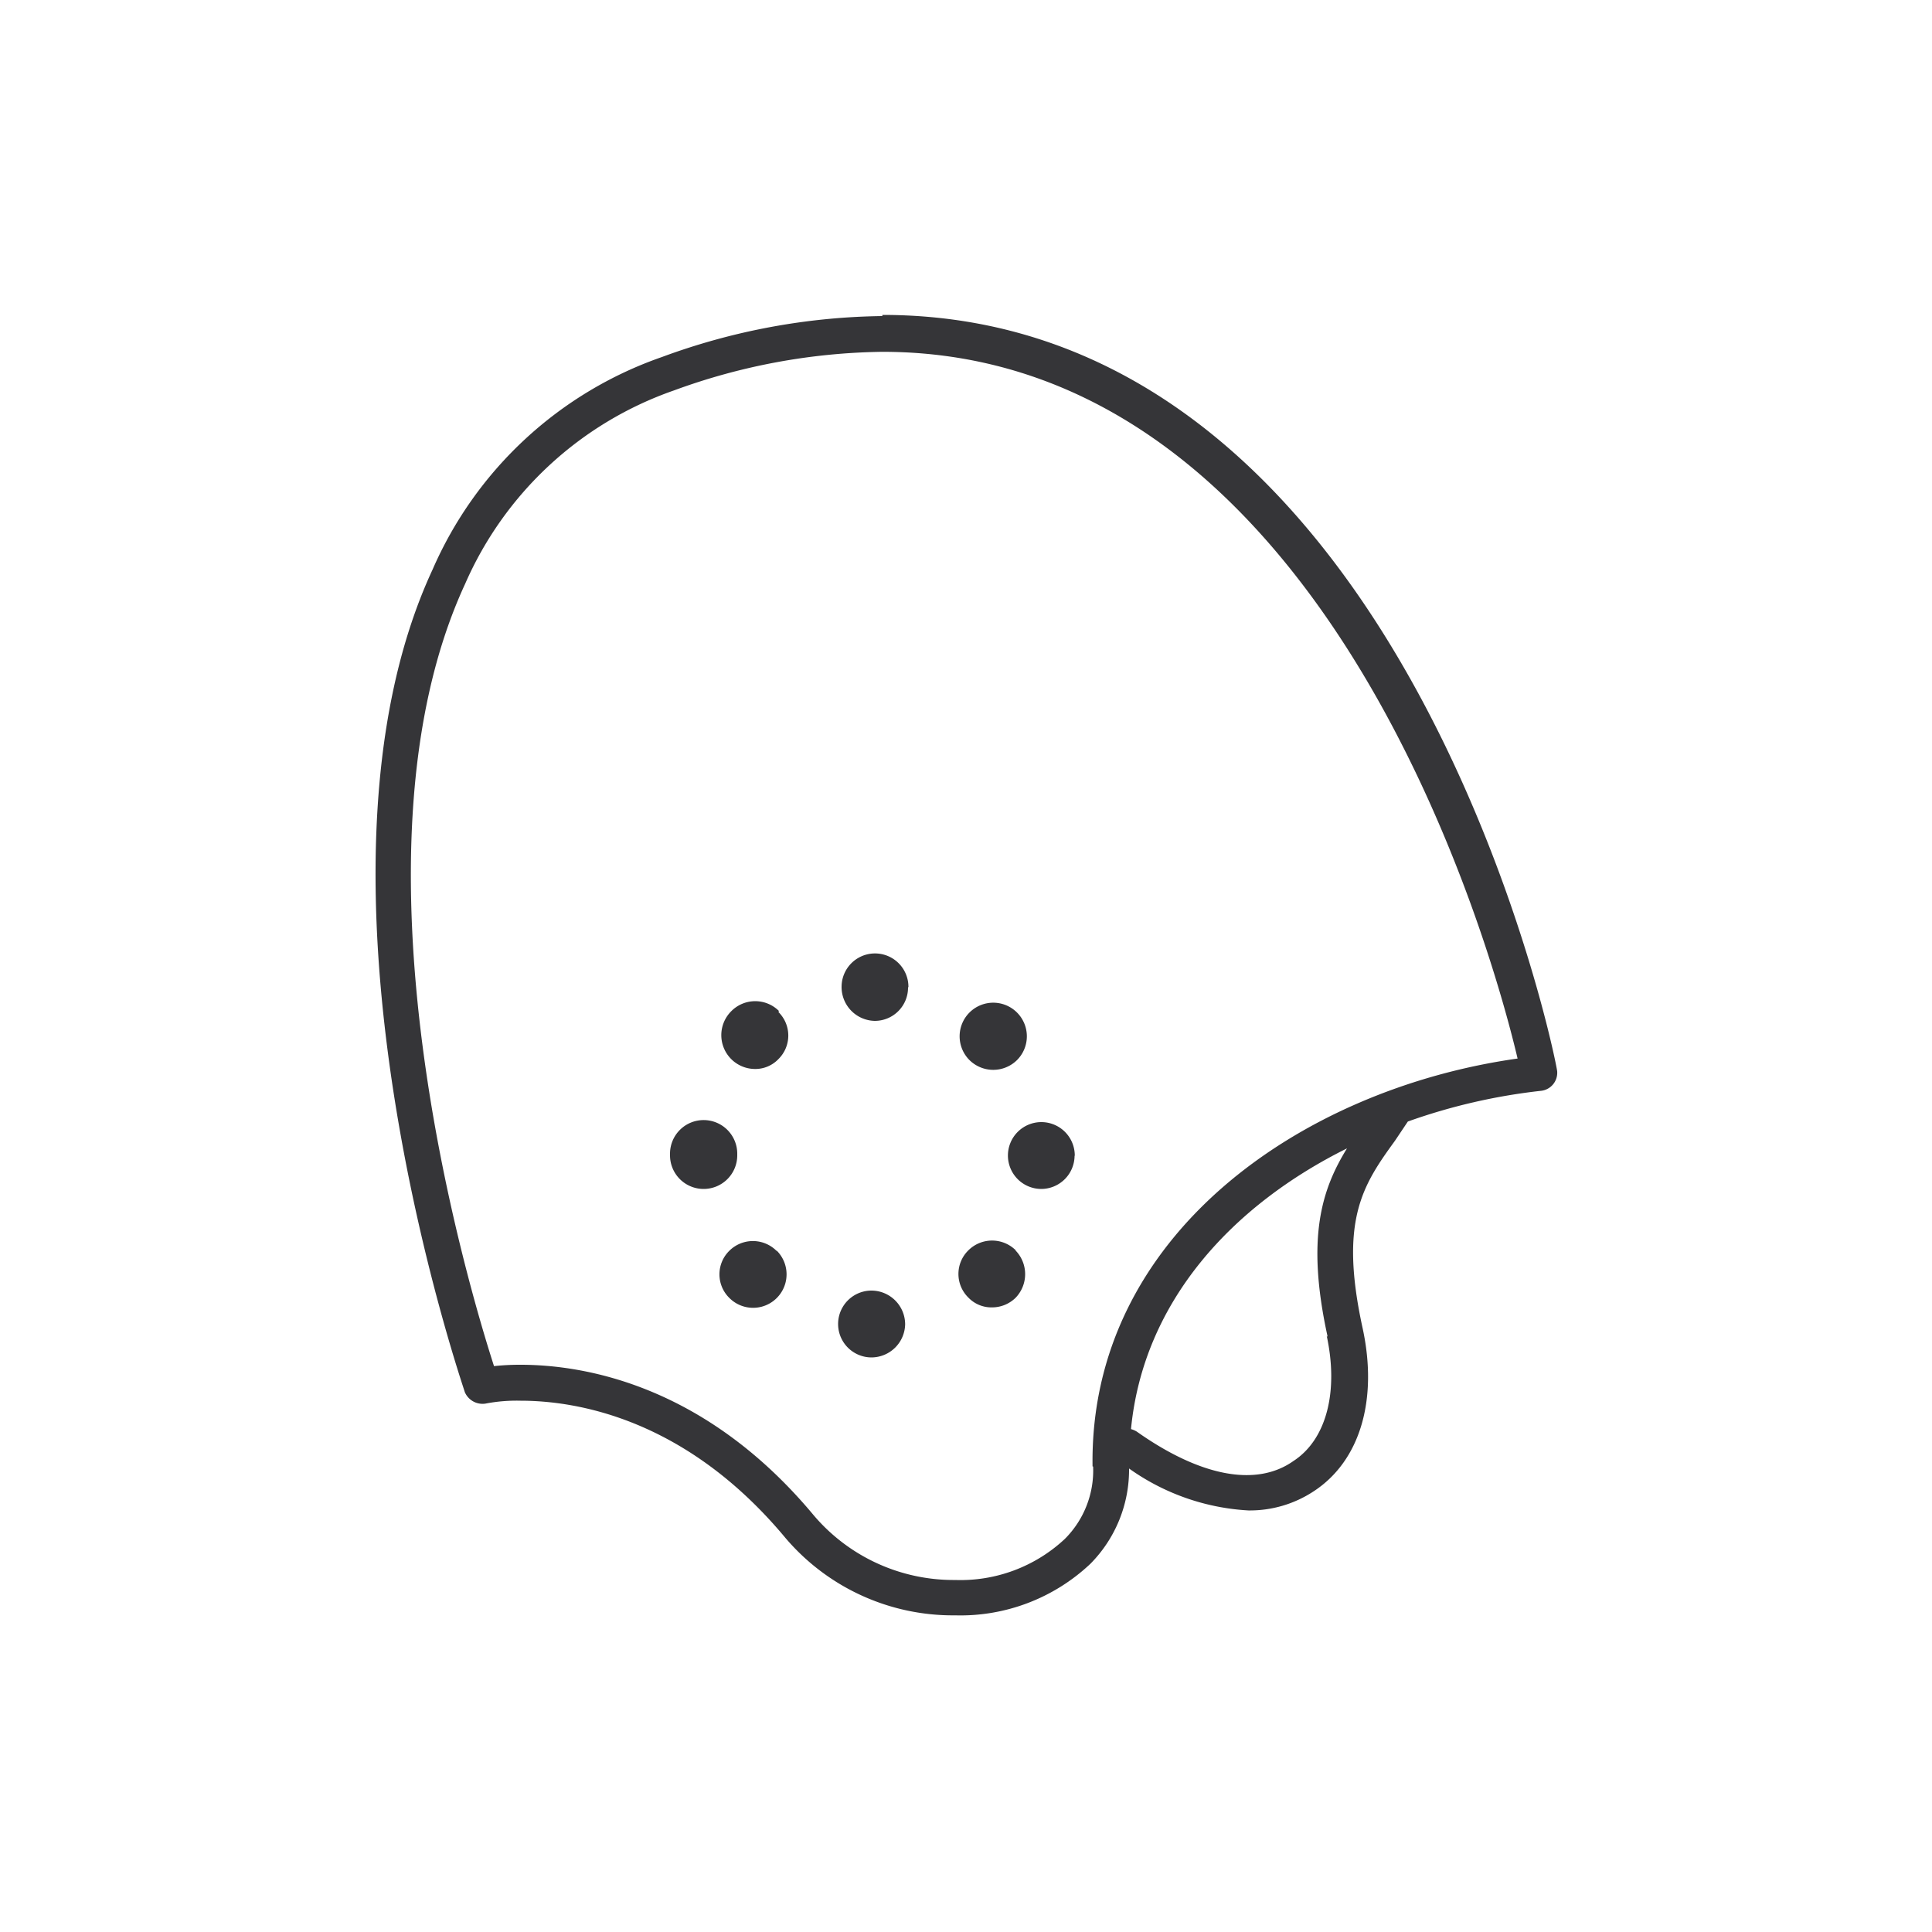 <svg id="Слой_1" data-name="Слой 1" xmlns="http://www.w3.org/2000/svg" viewBox="0 0 100 100"><defs><style>.cls-1{fill:#353538;}</style></defs><path class="cls-1" d="M45.67,16.36a34,34,0,0,0-11.41,2.12,20.16,20.16,0,0,0-11.87,11C14.91,45.59,24,71.81,24.06,72.06a1,1,0,0,0,1.07.59,8.48,8.48,0,0,1,1.81-.15c2.92,0,8.58.93,13.72,7.11a11.38,11.38,0,0,0,8.78,4,9.8,9.8,0,0,0,7-2.67,6.92,6.92,0,0,0,2-4.93,11.77,11.77,0,0,0,6.18,2.17,6,6,0,0,0,3.39-1c2.39-1.57,3.32-4.73,2.52-8.43-1.22-5.58,0-7.4,1.67-9.7l.67-1a30.44,30.44,0,0,1,6.9-1.59.94.94,0,0,0,.83-1c0-.39-7.75-39.16-34.93-39.16m23,52.84c.62,2.87,0,5.36-1.72,6.48C65,77,62.08,76.39,58.84,74.1a1.14,1.14,0,0,0-.3-.13c.64-6.61,5.24-11.58,11.18-14.53-1.28,2.08-2.14,4.58-1,9.76M56.58,75.91a5,5,0,0,1-1.47,3.75,7.91,7.91,0,0,1-5.67,2.12,9.5,9.5,0,0,1-7.34-3.37c-5.64-6.76-11.92-7.77-15.16-7.77a12.51,12.51,0,0,0-1.37.07c-1.36-4.22-8-26.45-1.49-40.5a18.39,18.39,0,0,1,10.8-10,32.43,32.43,0,0,1,10.79-2c23,0,31.55,30.92,32.88,36.58-11.23,1.58-22.17,9.18-22,21.11M40.21,64.74a1.73,1.73,0,0,1-2.46,2.44,1.71,1.71,0,0,1,0-2.44,1.73,1.73,0,0,1,2.44,0m-3.77-3.2a1.74,1.74,0,0,1-1.74-1.72v-.13a1.74,1.74,0,0,1,3.48.05h0v.08h0a1.74,1.74,0,0,1-1.74,1.72m10.43,7a1.75,1.75,0,0,1-1.74,1.72,1.73,1.73,0,1,1,0-3.46,1.75,1.75,0,0,1,1.74,1.74M40.29,52.38a1.71,1.71,0,0,1,0,2.44,1.65,1.65,0,0,1-1.22.51,1.75,1.75,0,0,1-1.21-3h0a1.74,1.74,0,0,1,2.46,0m15.3,7.49a1.73,1.73,0,0,1-1.73,1.72h0a1.73,1.73,0,1,1,1.74-1.72m-3.07,4.9a1.76,1.76,0,0,1,0,2.46,1.74,1.74,0,0,1-1.21.49,1.65,1.65,0,0,1-1.23-.51,1.71,1.71,0,0,1,0-2.44,1.74,1.74,0,0,1,2.46,0M47,51.12a1.72,1.72,0,0,1-1.72,1.72h0a1.75,1.75,0,0,1-1.72-1.76,1.73,1.73,0,0,1,3.46,0m3.16,3.79a1.74,1.74,0,1,1,2.46,0,1.75,1.75,0,0,1-2.46,0"/></svg>